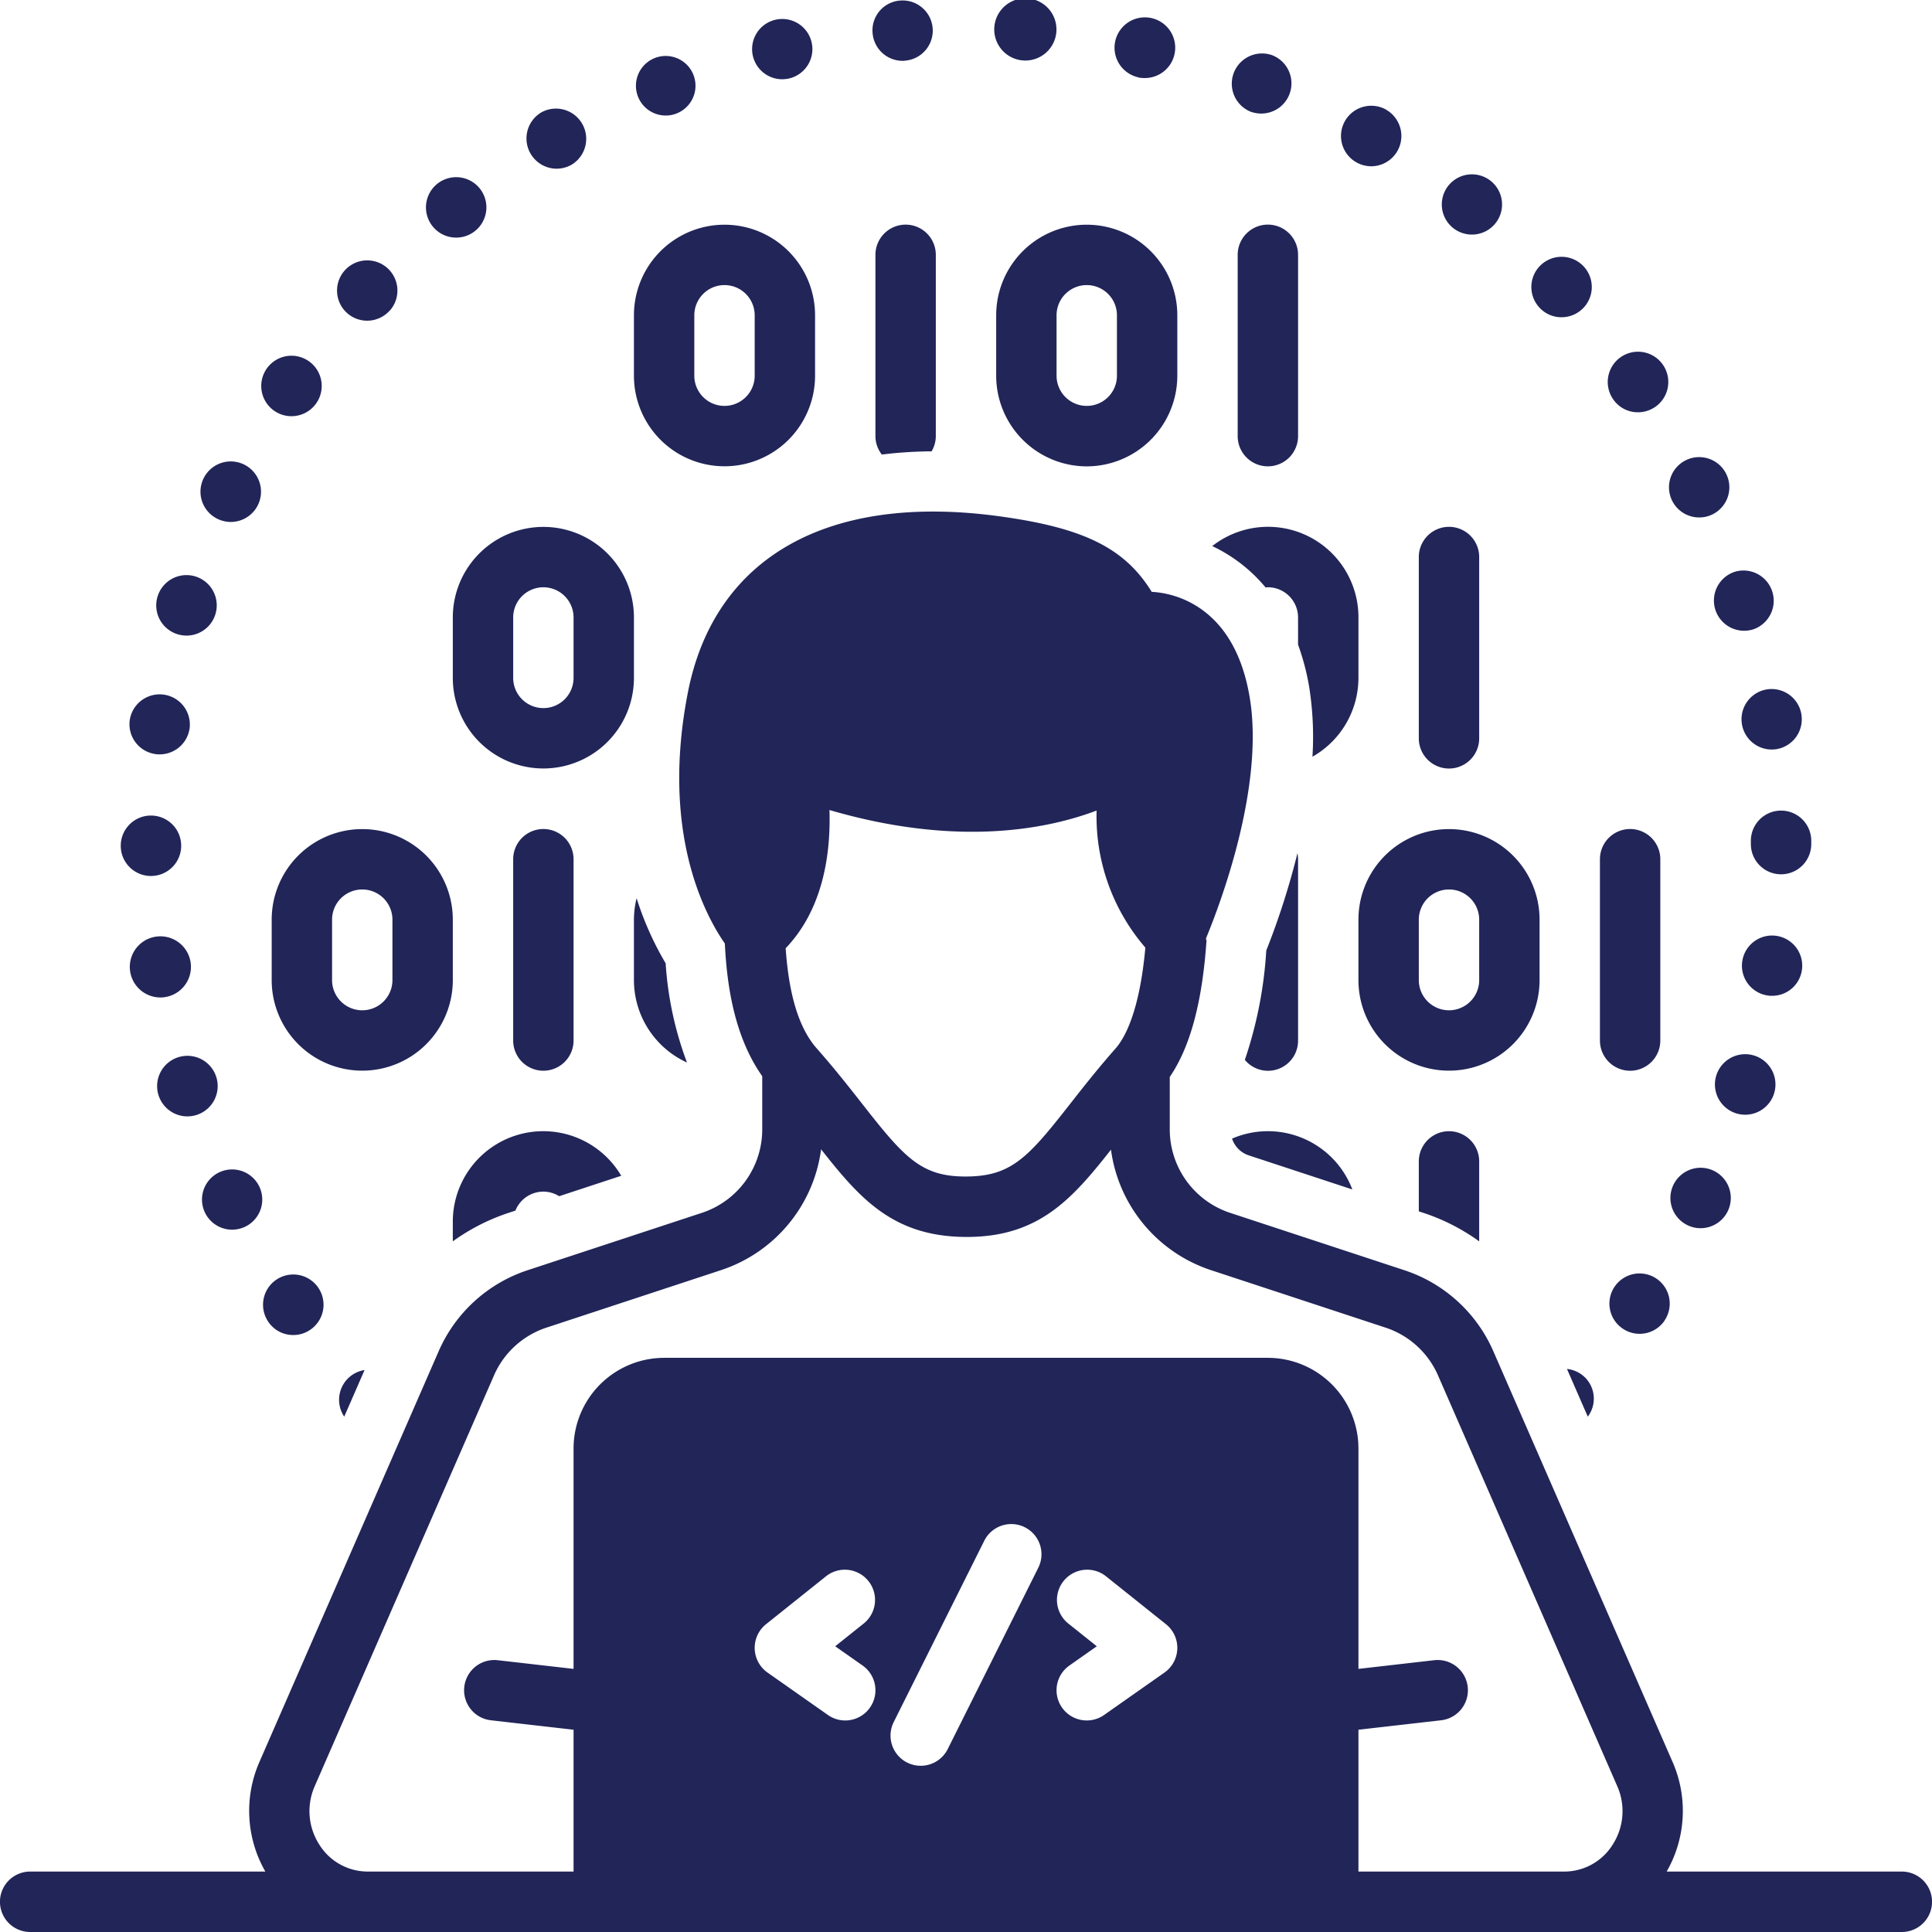 <?xml version="1.0" encoding="UTF-8"?>
<svg xmlns="http://www.w3.org/2000/svg" xmlns:xlink="http://www.w3.org/1999/xlink" version="1.1" width="512" height="512" x="0" y="0" viewBox="0 0 128 128" style="enable-background:new 0 0 512 512" xml:space="preserve" class="">
  <g>
    <path d="M30 64.934V60.93a6 6 0 1 0-12 0v4.004a6 6 0 1 0 12 0Zm-4 0a2 2 0 1 1-4 0V60.93a2 2 0 1 1 4 0ZM38 68.938V56.925a2 2 0 1 0-4 0v12.013a2 2 0 1 0 4 0ZM102 64.934V60.93a6 6 0 1 0-12 0v4.004a6 6 0 1 0 12 0Zm-4 0a2 2 0 1 1-4 0V60.93a2 2 0 1 1 4 0ZM108 70.94a2.001 2.001 0 0 0 2-2.002V56.925a2 2 0 1 0-4 0v12.013a2.001 2.001 0 0 0 2 2.002ZM94 36.904v12.013a2 2 0 1 0 4 0V36.904a2 2 0 1 0-4 0ZM42 40.909a6 6 0 1 0-12 0v4.004a6 6 0 1 0 12 0Zm-4 4.004a2 2 0 1 1-4 0v-4.004a2 2 0 1 1 4 0ZM54 24.892v-4.004a6 6 0 1 0-12 0v4.004a6 6 0 1 0 12 0Zm-8 0v-4.004a2 2 0 1 1 4 0v4.004a2 2 0 1 1-4 0ZM72 30.898a6.01 6.01 0 0 0 6-6.006v-4.004a6 6 0 1 0-12 0v4.004a6.01 6.01 0 0 0 6 6.006Zm-2-10.01a2 2 0 1 1 4 0v4.004a2 2 0 1 1-4 0ZM84 14.881a2.001 2.001 0 0 0-2 2.002v12.013a2 2 0 1 0 4 0V16.883a2.001 2.001 0 0 0-2-2.002ZM34.147 80.206A2 2 0 0 1 36 78.948a1.979 1.979 0 0 1 1.046.304l4.112-1.354A5.993 5.993 0 0 0 30 80.951v1.29a13.588 13.588 0 0 1 3.668-1.877ZM45.514 70.394a22.844 22.844 0 0 1-1.413-6.573 20.63 20.63 0 0 1-1.924-4.312A5.987 5.987 0 0 0 42 60.93v4.005a6.01 6.01 0 0 0 3.514 5.46ZM61.72 29.902a1.983 1.983 0 0 0 .28-1.006V16.883a2 2 0 1 0-4 0v12.013a1.985 1.985 0 0 0 .423 1.219 28.202 28.202 0 0 1 3.297-.213ZM90 40.909a5.99 5.99 0 0 0-9.686-4.73 10.315 10.315 0 0 1 3.536 2.743c.05-.004.099-.015.15-.015a2.003 2.003 0 0 1 2 2.002v1.801a15.914 15.914 0 0 1 .74 2.825 21.076 21.076 0 0 1 .213 4.6A6.008 6.008 0 0 0 90 44.913ZM86 68.938V56.925a2.01 2.01 0 0 0-.04-.398 50.386 50.386 0 0 1-2.066 6.447 27.698 27.698 0 0 1-1.42 7.245A1.991 1.991 0 0 0 86 68.938ZM82.701 76.535l6.896 2.27a5.984 5.984 0 0 0-7.97-3.369 1.74 1.74 0 0 0 1.074 1.099ZM94 76.946v3.309l.33.108A13.598 13.598 0 0 1 98 82.242v-5.296a2 2 0 1 0-4 0ZM103.46 21.018a2.002 2.002 0 1 0-1.46-.63 1.975 1.975 0 0 0 1.46.63ZM104.96 91.211a1.981 1.981 0 0 0-1.144-.514l1.379 3.16a1.98 1.98 0 0 0-.235-2.646ZM97.52 15.542a1.996 1.996 0 1 0-1.24-.431 2.01 2.01 0 0 0 1.24.431ZM84.29 3.66a2.003 2.003 0 0 0-1.45 3.733 2.083 2.083 0 0 0 .73.13 2 2 0 0 0 .72-3.863ZM75.85 5.17a2.01 2.01 0 1 0-.44-.049v.01a2.162 2.162 0 0 0 .44.04ZM106.87 26.443a1.966 1.966 0 0 0 1.64.871 2.006 2.006 0 1 0-1.64-.87ZM89.11 8.014a2.002 2.002 0 0 0 .74 2.733 2.033 2.033 0 0 0 1 .27 2.006 2.006 0 0 0 .99-3.744h.01a2.008 2.008 0 0 0-2.74.74ZM113.54 77.567a2 2 0 0 0-1.74 3.604 1.944 1.944 0 0 0 .87.2 2.002 2.002 0 0 0 .87-3.804ZM114.96 37.875a2.002 2.002 0 0 0 .59 3.914 2.092 2.092 0 0 0 .6-.09 2.003 2.003 0 0 0-1.19-3.824ZM117.07 45.673a2.005 2.005 0 0 0 .3 3.985c.1 0 .2-.01.3-.02a2.007 2.007 0 0 0 1.68-2.283v-.01a2 2 0 0 0-2.28-1.672ZM22.806 93.856l1.347-3.087a1.995 1.995 0 0 0-1.347 3.087ZM107.5 88.018a1.975 1.975 0 0 0 1.13.35 1.996 1.996 0 0 0 1.65-.87v-.01a1.998 1.998 0 1 0-2.78.53ZM59.8 4.03a.7.7 0 0 0 .15-.01 1.997 1.997 0 0 0-.3-3.984h-.01a1.981 1.981 0 0 0-1.83 2.142A1.997 1.997 0 0 0 59.8 4.03ZM111.7 30.487a1.998 1.998 0 0 0 .88 3.795 1.943 1.943 0 0 0 .87-.2 1.999 1.999 0 0 0-1.75-3.595ZM15.38 81.47a2.07 2.07 0 0 0 .87-.2 1.996 1.996 0 1 0-.87.2ZM67.72 4c.05 0 .1.01.15.01a2.061 2.061 0 1 0-.15-.01ZM10 58.036a2.002 2.002 0 1 0-2-2.002 2 2 0 0 0 2 2.002ZM10.61 66.084a1.545 1.545 0 0 0 .3-.02 2.025 2.025 0 1 0-.3.02ZM8.6 47.685a1.996 1.996 0 0 0 1.69 2.273 1.444 1.444 0 0 0 .29.02 2 2 0 0 0 1.98-1.712v.01a2.002 2.002 0 0 0-3.96-.59ZM10.44 39.517a2.001 2.001 0 0 0 1.32 2.502 2.045 2.045 0 0 0 .59.091 2.004 2.004 0 1 0-1.91-2.593ZM12.41 73.963a2.056 2.056 0 0 0 .6-.09 2.006 2.006 0 1 0-.6.09ZM120 55.924v-.23a2 2 0 1 0-4 .02v.21a2 2 0 1 0 4 0ZM119.38 64.273a1.997 1.997 0 1 0-2.27 1.681 1.477 1.477 0 0 0 .3.02 1.99 1.99 0 0 0 1.97-1.701ZM115.62 73.853a2.005 2.005 0 1 0-.59-.09 1.999 1.999 0 0 0 .59.09ZM25.79 20.607h.01a2 2 0 1 0-2.83.11 1.997 1.997 0 0 0 2.82-.11ZM36.87 11.177a2.04 2.04 0 0 0 1.01-.27 2.003 2.003 0 0 0-2.01-3.464 2.005 2.005 0 0 0 1 3.734ZM30.23 15.742a2.002 2.002 0 1 0-1.57-.751 1.988 1.988 0 0 0 1.57.75ZM44.12 7.654a1.927 1.927 0 0 0 .74-.15 1.973 1.973 0 1 0-.74.15ZM18.18 27.224a1.984 1.984 0 0 0 1.13.35 2.003 2.003 0 1 0-1.13-.35ZM51.82 5.251a2.358 2.358 0 0 0 .45-.05 1.997 1.997 0 1 0-.45.05ZM13.48 31.709a2 2 0 0 0 .94 2.672 2.038 2.038 0 0 0 .86.2 2.005 2.005 0 1 0-1.8-2.873ZM19.43 88.449a1.978 1.978 0 0 0 1.13-.351 2.004 2.004 0 1 0-2.78-.52 1.972 1.972 0 0 0 1.65.87Z" fill="#212558" opacity="1" data-original="#000000"></path>
    <path d="M126 123.996h-15.579a8.08 8.08 0 0 0 .395-7.255l-11.87-27.198a9.755 9.755 0 0 0-5.866-5.376l-11.628-3.828a5.822 5.822 0 0 1-3.952-5.58v-3.41c1.36-1.988 2.16-4.973 2.437-9.083l-.038-.003c.004-.034.006-.078.01-.114.913-2.206 3.884-10.009 2.886-15.95-.464-2.76-1.588-4.757-3.343-5.933a6.33 6.33 0 0 0-3.148-1.055c-1.812-2.942-4.585-4.26-10.157-5.014-11.332-1.528-18.832 2.736-20.577 11.7-1.799 9.238 1.121 14.698 2.453 16.614.128 2.593.572 6.088 2.477 8.79v3.459a5.822 5.822 0 0 1-3.952 5.579L34.92 84.167a9.756 9.756 0 0 0-5.866 5.376l-11.87 27.198a8.082 8.082 0 0 0 .396 7.255H2A2.002 2.002 0 0 0 2 128h124a2.002 2.002 0 0 0 0-4.004Zm-71.046-70.33c8.215 2.4 14.174 1.366 17.699.036a13.296 13.296 0 0 0 3.23 9.08c-.385 4.283-1.388 6.02-1.973 6.682-1.194 1.353-2.168 2.596-3.028 3.693-2.787 3.56-3.9 4.79-6.913 4.79-2.927 0-4.04-1.23-6.827-4.79-.86-1.097-1.833-2.34-3.028-3.693-1.172-1.327-1.845-3.512-2.062-6.64 2.52-2.63 2.992-6.346 2.902-9.159Zm2.683 59.467a1.998 1.998 0 0 1-2.786.489l-4-2.81a2.004 2.004 0 0 1-.099-3.204l4-3.196a2.002 2.002 0 0 1 2.496 3.13l-1.913 1.528 1.814 1.275a2.003 2.003 0 0 1 .488 2.788Zm11.152-9.264-6 12.013a2 2 0 1 1-3.578-1.791l6-12.013a2 2 0 1 1 3.578 1.791Zm8.36 6.943-4 2.81a2.001 2.001 0 0 1-2.298-3.277l1.814-1.275-1.913-1.528a2.002 2.002 0 0 1 2.496-3.13l4 3.196a2.004 2.004 0 0 1-.099 3.204Zm29.68 11.424a3.78 3.78 0 0 1-3.205 1.76H90v-9.397l5.477-.626a2.002 2.002 0 0 0-.455-3.98l-5.022.575V95.966a6.01 6.01 0 0 0-6-6.006H44a6.01 6.01 0 0 0-6 6.006v14.602l-5.022-.574a2.002 2.002 0 0 0-.455 3.979l5.477.626v9.397H24.376a3.78 3.78 0 0 1-3.204-1.76 4.097 4.097 0 0 1-.323-3.892l11.87-27.198a5.756 5.756 0 0 1 3.45-3.176L47.8 84.14a9.776 9.776 0 0 0 6.6-7.996c2.584 3.284 4.8 5.807 9.657 5.807 4.76 0 6.973-2.51 9.548-5.78a9.776 9.776 0 0 0 6.598 7.97L91.83 87.97a5.756 5.756 0 0 1 3.452 3.176l11.868 27.198a4.096 4.096 0 0 1-.322 3.892Z" fill="#212558" opacity="1" data-original="#000000"></path>
  </g>
</svg>
